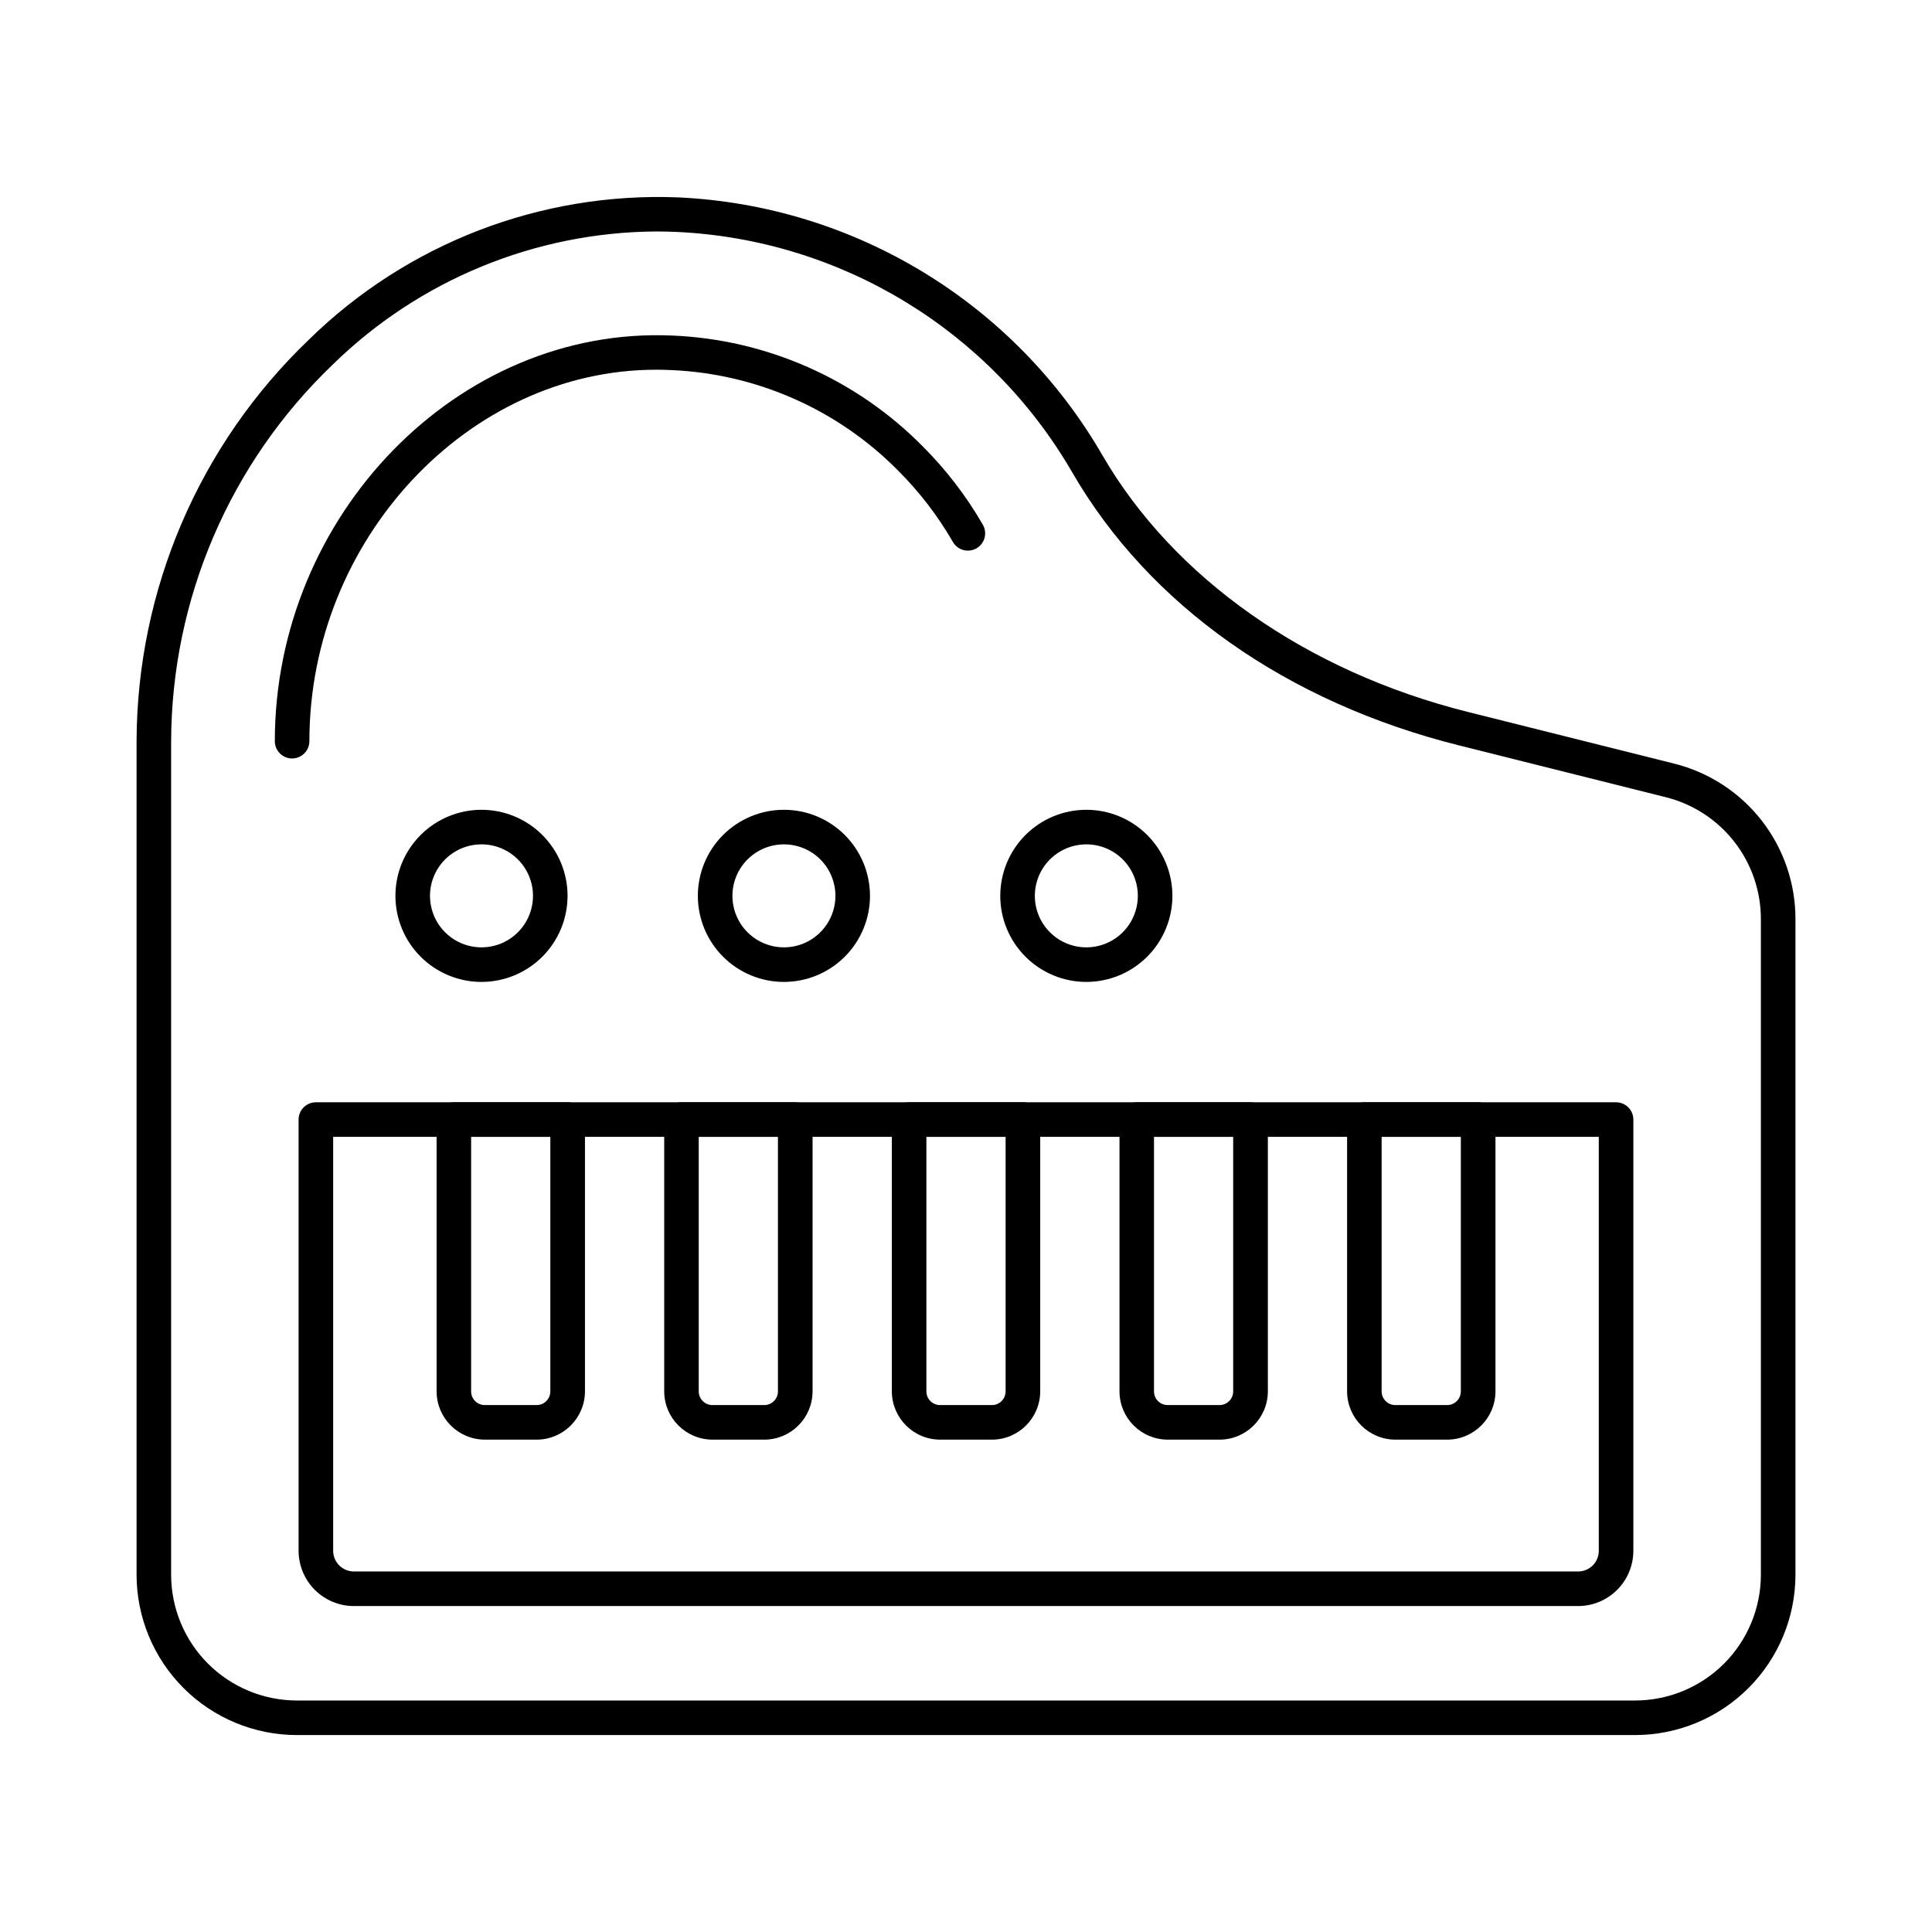 <?xml version="1.0" encoding="UTF-8"?>
<!-- Uploaded to: SVG Repo, www.svgrepo.com, Generator: SVG Repo Mixer Tools -->
<svg fill="#000000" width="800px" height="800px" version="1.1" viewBox="144 144 512 512" xmlns="http://www.w3.org/2000/svg">
 <g>
  <path d="m577.34 603.81h-354.68c-11.258-0.012-22.055-4.492-30.016-12.453-7.961-7.965-12.441-18.758-12.453-30.02v-220.92c0.137-40.203 16.625-78.617 45.672-106.41 26.047-25.527 61.473-39.164 97.914-37.695 46.625 2.164 88.949 27.887 112.34 68.281 18.848 32.559 54.113 57.375 96.863 68.074l54.688 13.699c9.191 2.293 17.352 7.598 23.18 15.066 5.824 7.473 8.984 16.68 8.969 26.152v173.75c-0.016 11.262-4.492 22.055-12.457 30.02-7.961 7.961-18.758 12.441-30.016 12.453zm-259.43-398.47c-32.066 0.195-62.805 12.84-85.723 35.27-27.246 26.066-42.711 62.098-42.836 99.809v220.92c0.012 8.832 3.523 17.301 9.766 23.543 6.246 6.246 14.715 9.758 23.543 9.77h354.68c8.832-0.012 17.297-3.523 23.543-9.77 6.242-6.242 9.758-14.711 9.77-23.543v-173.76c0.004-7.43-2.473-14.645-7.043-20.504-4.57-5.856-10.969-10.016-18.176-11.812l-54.684-13.699c-45.801-11.449-82.211-37.18-102.59-72.367-21.816-37.684-61.293-61.695-104.79-63.73-1.82-0.078-3.644-0.125-5.457-0.125z"/>
  <path d="m221.41 345c-2.527 0-4.578-2.051-4.578-4.578 0-59.812 48.516-109.99 105.27-107.5 25.055 1.023 48.789 11.512 66.41 29.348 6.172 6.168 11.512 13.113 15.879 20.66 0.652 1.055 0.852 2.328 0.547 3.527-0.301 1.203-1.078 2.231-2.148 2.852-1.074 0.617-2.352 0.777-3.543 0.438-1.191-0.336-2.195-1.145-2.781-2.234-3.981-6.871-8.84-13.191-14.457-18.801-16.004-16.199-37.559-25.723-60.309-26.648-1.27-0.055-2.543-0.086-3.812-0.086-49.816 0-91.898 45.078-91.898 98.43 0.004 1.219-0.48 2.383-1.34 3.246-0.859 0.859-2.023 1.344-3.242 1.344z"/>
  <path d="m562.23 569.62h-324.47c-3.875-0.008-7.59-1.551-10.332-4.289-2.742-2.742-4.285-6.457-4.297-10.336v-114.3c0-2.527 2.051-4.578 4.582-4.578h344.56c1.215 0 2.379 0.484 3.238 1.34 0.859 0.859 1.344 2.027 1.344 3.238v114.3c-0.008 3.879-1.555 7.594-4.293 10.332-2.742 2.742-6.457 4.285-10.332 4.293zm-329.94-124.34v109.71c0.02 3.012 2.457 5.449 5.469 5.465h324.47c3.016-0.004 5.461-2.445 5.465-5.465v-109.71z"/>
  <path d="m286.23 525.52h-13.742c-7.055-0.02-12.766-5.731-12.785-12.785v-72.043c0-2.527 2.051-4.578 4.578-4.578h30.16c1.215 0 2.379 0.484 3.238 1.34 0.859 0.859 1.344 2.027 1.344 3.238v72.043c-0.023 7.055-5.738 12.77-12.793 12.785zm-17.379-80.246v67.461c0.004 2 1.625 3.625 3.629 3.625h13.742-0.004c2.004 0 3.625-1.625 3.625-3.625v-67.461z"/>
  <path d="m346.55 525.52h-13.742c-7.055-0.02-12.766-5.731-12.785-12.785v-72.043c0-2.527 2.051-4.578 4.578-4.578h30.16c1.215 0 2.379 0.484 3.238 1.34 0.859 0.859 1.34 2.027 1.34 3.238v72.043c-0.02 7.055-5.734 12.77-12.789 12.785zm-17.379-80.246v67.461c0.004 2 1.625 3.625 3.629 3.625h13.742-0.004c2.004 0 3.625-1.625 3.625-3.625v-67.461z"/>
  <path d="m406.87 525.52h-13.742 0.004c-7.055-0.02-12.762-5.734-12.785-12.785v-72.043c0-2.527 2.051-4.578 4.582-4.578h30.16c1.215 0 2.379 0.484 3.238 1.34 0.859 0.859 1.34 2.027 1.34 3.238v72.043c-0.02 7.059-5.738 12.773-12.797 12.785zm-17.367-80.246v67.461c0 2 1.621 3.625 3.625 3.625h13.742-0.004c2.004 0 3.625-1.625 3.629-3.625v-67.461z"/>
  <path d="m467.2 525.52h-13.742c-7.051-0.02-12.762-5.734-12.781-12.785v-72.043c0-2.527 2.051-4.578 4.578-4.578h30.16c1.215 0 2.379 0.484 3.238 1.34 0.859 0.859 1.344 2.027 1.344 3.238v72.043c-0.023 7.059-5.742 12.773-12.797 12.785zm-17.379-80.246v67.461c0 2 1.621 3.625 3.625 3.625h13.742-0.004c2 0 3.625-1.625 3.625-3.625v-67.461z"/>
  <path d="m527.52 525.52h-13.742 0.004c-7.055-0.02-12.77-5.731-12.789-12.785v-72.043c0-2.527 2.051-4.578 4.582-4.578h30.16c1.215 0 2.379 0.484 3.238 1.34 0.859 0.859 1.34 2.027 1.34 3.238v72.043c-0.02 7.055-5.734 12.77-12.793 12.785zm-17.375-80.246v67.461c0.004 2 1.625 3.625 3.629 3.625h13.742-0.004c2 0 3.625-1.625 3.625-3.625v-67.461z"/>
  <path d="m271.6 404.22c-6.051 0-11.852-2.406-16.129-6.684-4.277-4.277-6.68-10.078-6.68-16.125 0-6.051 2.402-11.852 6.68-16.129s10.078-6.68 16.129-6.68c6.047 0 11.848 2.402 16.129 6.68 4.277 4.277 6.68 10.078 6.68 16.129-0.004 6.047-2.406 11.848-6.684 16.125-4.277 4.277-10.078 6.68-16.125 6.684zm0-36.457c-5.523 0-10.5 3.324-12.609 8.422-2.113 5.102-0.945 10.973 2.957 14.875 3.902 3.906 9.773 5.074 14.875 2.961 5.098-2.113 8.426-7.09 8.426-12.609 0-3.621-1.438-7.094-3.996-9.656-2.559-2.559-6.031-3.996-9.652-3.992z"/>
  <path d="m351.75 404.22c-6.047 0-11.852-2.402-16.129-6.68-4.277-4.277-6.684-10.078-6.684-16.129 0-6.047 2.402-11.852 6.68-16.129 4.277-4.277 10.078-6.68 16.129-6.68 6.047-0.004 11.852 2.402 16.129 6.68s6.68 10.078 6.68 16.129c0 6.047-2.402 11.848-6.68 16.125-4.277 4.277-10.074 6.68-16.125 6.684zm0-36.457c-5.519-0.004-10.496 3.32-12.613 8.422-2.113 5.098-0.945 10.969 2.957 14.875 3.902 3.902 9.773 5.074 14.875 2.961 5.102-2.113 8.426-7.09 8.426-12.609 0.004-3.621-1.434-7.094-3.992-9.652-2.562-2.559-6.031-3.996-9.652-3.996z"/>
  <path d="m431.89 404.22c-6.051 0-11.852-2.406-16.129-6.684-4.277-4.277-6.68-10.078-6.68-16.125 0-6.051 2.402-11.852 6.68-16.129 4.277-4.277 10.078-6.68 16.129-6.68 6.047 0 11.852 2.402 16.129 6.68 4.277 4.277 6.68 10.078 6.68 16.129 0 6.047-2.406 11.848-6.684 16.125-4.277 4.277-10.078 6.68-16.125 6.684zm0-36.457c-5.519 0-10.5 3.324-12.609 8.422-2.113 5.102-0.945 10.973 2.957 14.875 3.902 3.906 9.773 5.074 14.875 2.961 5.102-2.113 8.426-7.09 8.426-12.609 0-3.621-1.434-7.094-3.996-9.656-2.559-2.559-6.031-3.996-9.652-3.992z"/>
 </g>
</svg>